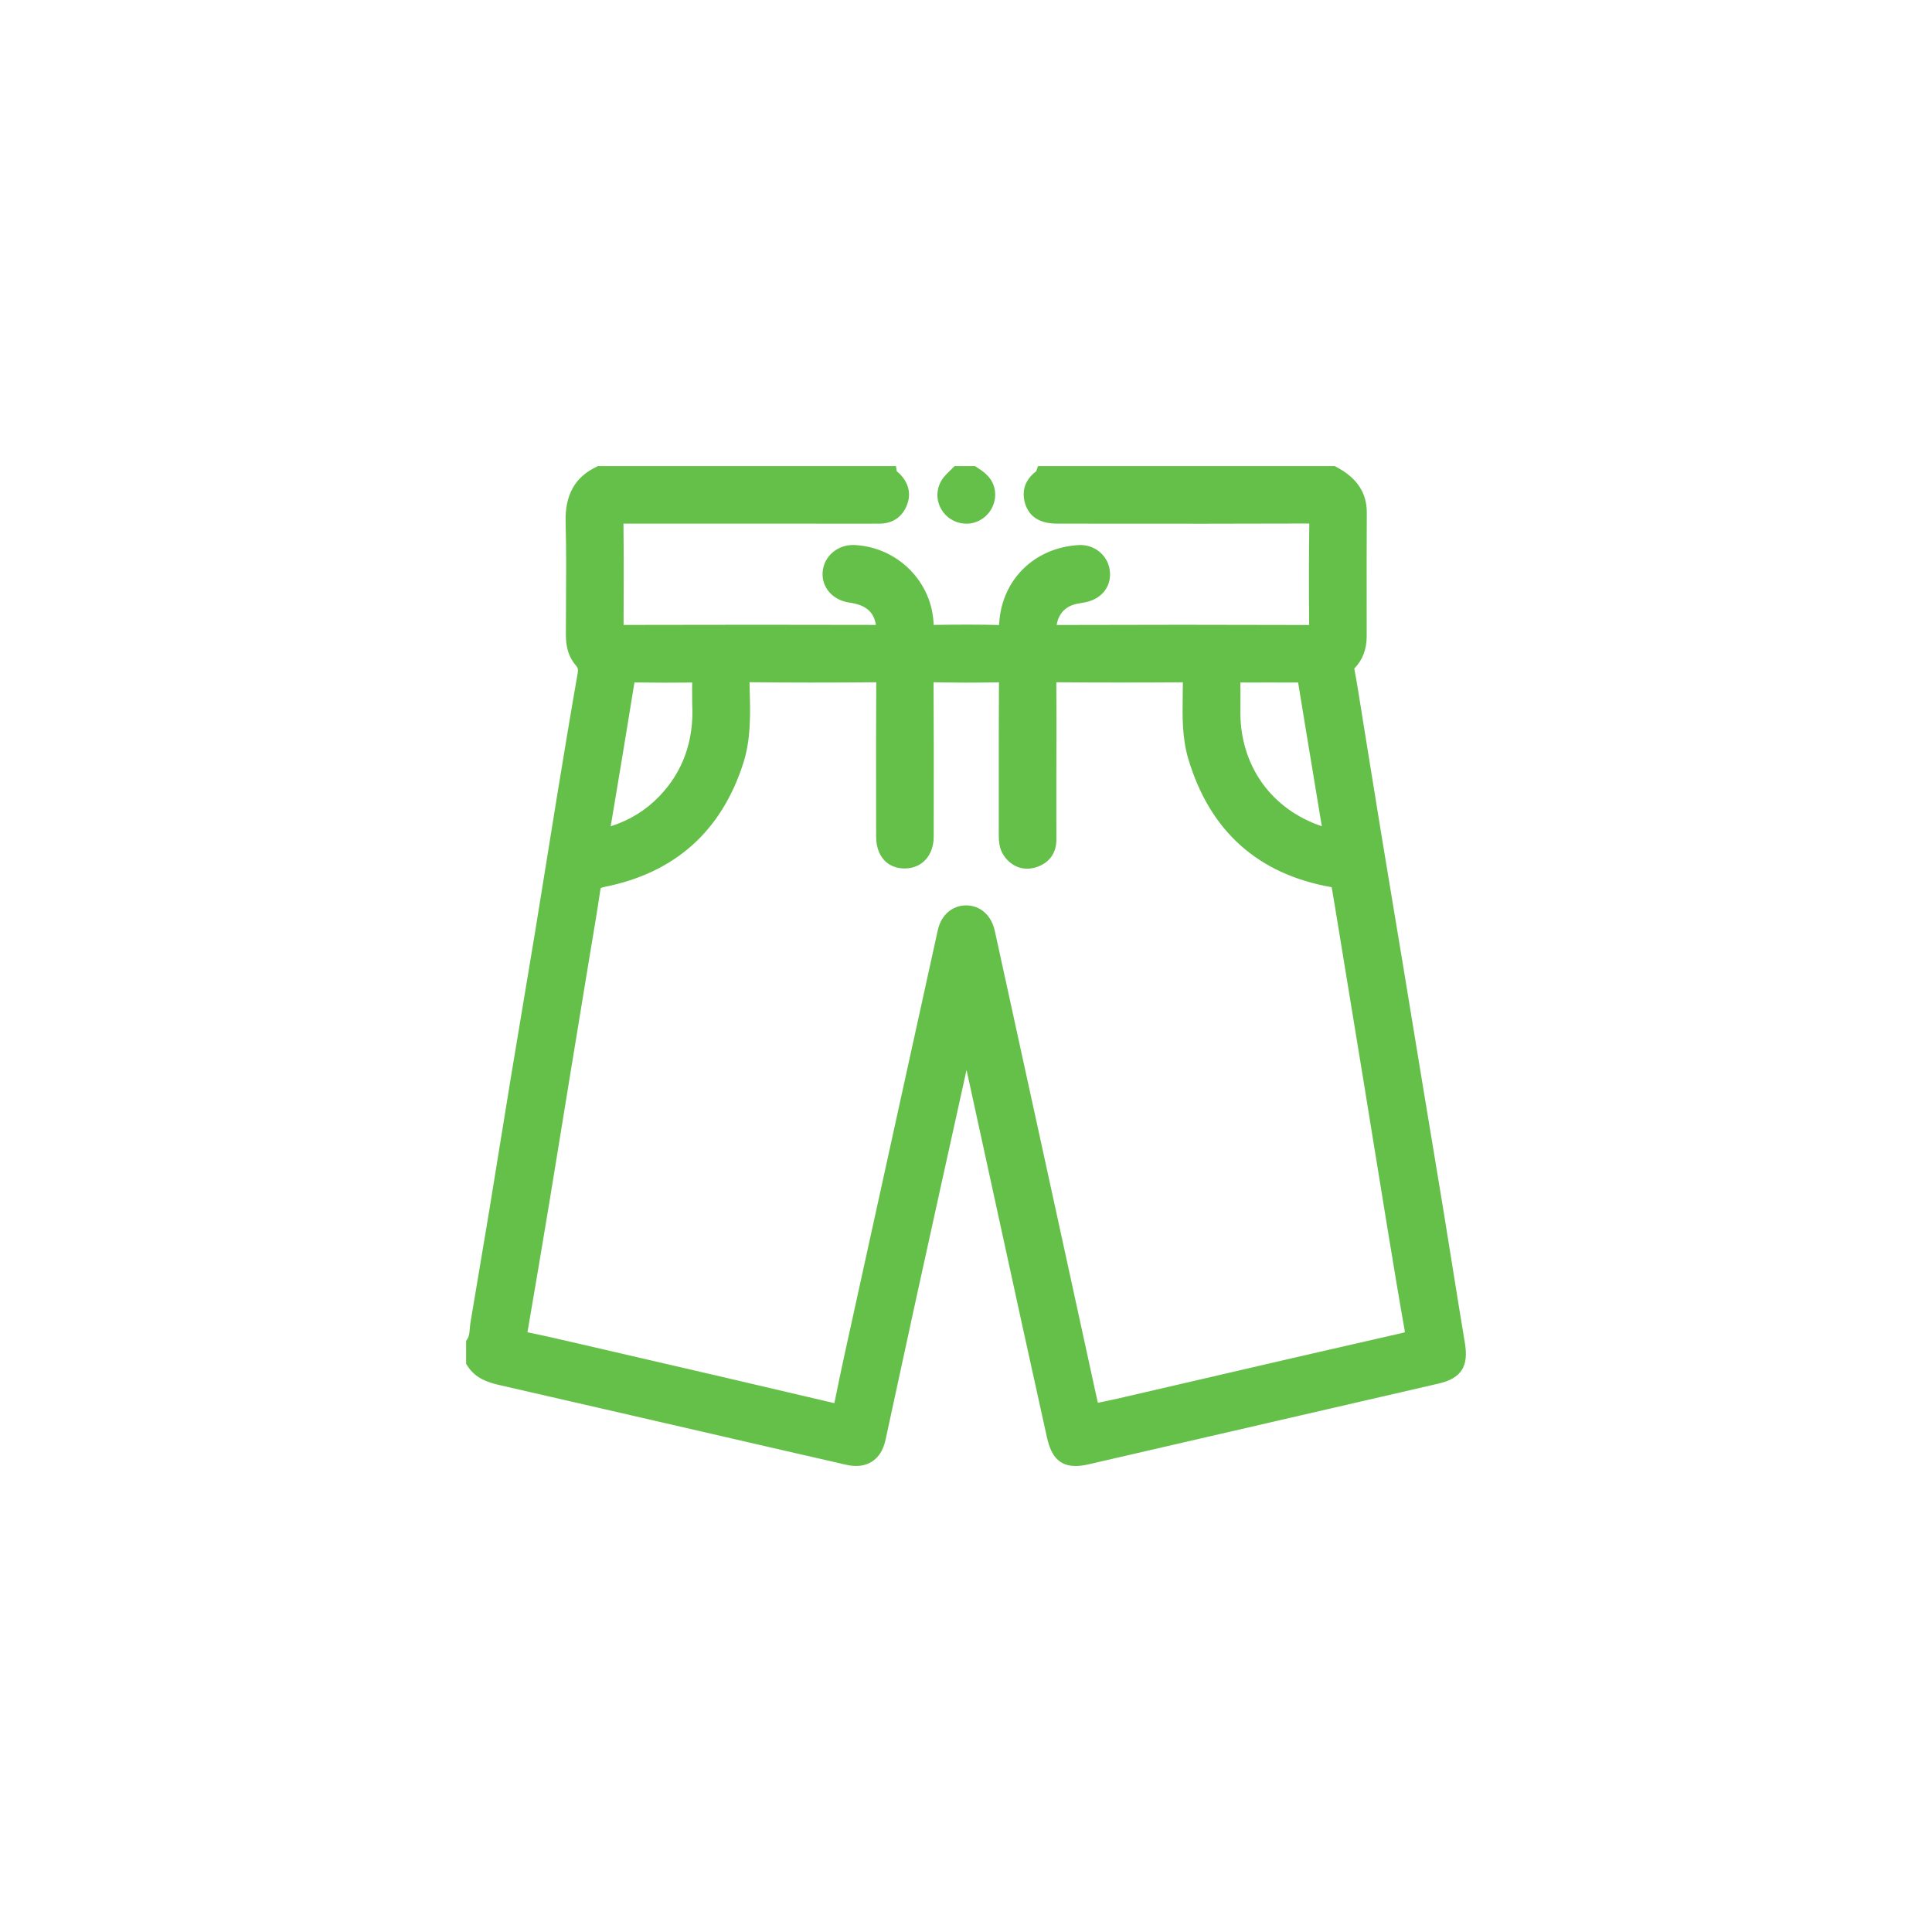 <svg xmlns="http://www.w3.org/2000/svg" id="Capa_1" data-name="Capa 1" viewBox="0 0 1000 1000"><defs><style>      .cls-1 {        fill: none;      }      .cls-2 {        fill: #65c049;      }    </style></defs><rect class="cls-1" width="1000" height="1000"></rect><g><g><g><path class="cls-2" d="m540.81,246.21h148.77c7.69,4.11,12.92,9.72,12.86,19.18-.14,21.32-.05,42.64-.05,63.96,0,4.98-1.42,9.5-4.93,13.08-1.62,1.64-1.7,3-1.28,5.21,1.64,8.53,2.89,17.15,4.28,25.73,3.09,19.12,6.14,38.24,9.27,57.34,3.8,23.16,7.69,46.3,11.51,69.45,3.53,21.37,7,42.76,10.52,64.13,3.44,20.9,6.96,41.79,10.37,62.7,3.75,23,7.33,46.02,11.16,69,1.56,9.32-.61,13.11-9.89,15.26-60.22,13.92-120.44,27.81-180.67,41.68-10.2,2.35-13.68.11-16-10.3-4.13-18.6-8.24-37.2-12.31-55.82-9.81-44.92-19.59-89.84-29.4-134.76-1.41-6.44-2.95-12.86-4.49-19.56-1.98,1.27-1.26,2.75-1.52,3.91-9.89,44.72-19.78,89.44-29.59,134.17-5.38,24.53-10.63,49.09-15.96,73.64-1.71,7.88-6.68,10.88-14.53,9.02-7.67-1.82-15.37-3.51-23.05-5.28-52.15-12.01-104.28-24.05-156.45-35.99-5.26-1.2-10.06-2.8-13.18-7.56v-8.93c2-3.19,1.65-6.87,2.24-10.37,3.2-19.27,6.52-38.53,9.69-57.8,3.79-23.02,7.43-46.06,11.22-69.07,4.16-25.25,8.46-50.48,12.61-75.74,3.78-23.01,7.38-46.05,11.15-69.06,3.5-21.37,7.02-42.74,10.76-64.07.59-3.39.08-5.75-2.18-8.37-3-3.47-3.86-7.87-3.85-12.48.05-19.5.38-39.02-.13-58.51-.29-10.84,2.88-18.99,12.96-23.79h148.77c.22,1.35,1.55,1.55,2.35,2.31,3.12,2.94,4.6,6.5,3.07,10.72-1.56,4.29-4.69,6.68-9.36,6.78-1.65.04-3.3.03-4.96.03-42.47,0-84.93-.02-127.4-.02-2.73,0-5.56-.8-5.5,3.9.22,18.17.15,36.35.07,54.53-.01,2.97.91,4,3.99,3.99,44.12-.1,88.24-.13,132.35-.01,4.05.01,4.79-1.63,4.33-5.04-1.28-9.51-7.17-14.91-18.09-16.47-6.02-.86-9.98-5.19-9.57-10.48.42-5.56,5.41-9.67,11.37-9.37,19.91,1.02,35.84,17.17,36.1,36.93.05,3.54,1.11,4.49,4.53,4.43,11.23-.19,22.48-.25,33.7.03,4.18.1,5.43-.81,5.67-5.35,1.07-20.19,16.03-34.81,36.38-36.02,5.8-.34,10.53,3.93,10.98,9.26.46,5.47-3.2,9.59-9.42,10.59-.98.16-1.95.35-2.93.51-8.49,1.42-14.13,7.32-15.27,15.79-.5,3.69.42,5.24,4.65,5.22,43.62-.16,87.24-.16,130.87-.01,4.3.01,5.22-1.5,5.19-5.44-.16-17.18-.16-34.37.07-51.55.06-4.29-1.09-5.55-5.53-5.53-43.29.17-86.58.09-129.88.07-6.61,0-10.42-2.07-11.88-6.79-1.64-5.34.6-9.27,5.11-12.15.21-.13.22-.57.32-.86Zm1.02,147.27h-.03c0,13.72-.03,27.43.01,41.15.01,5.03-2.68,8.21-7.13,9.55-4.32,1.3-8.15-.13-10.83-3.98-1.69-2.43-1.86-5.18-1.86-8.04.03-26.44-.08-52.89.1-79.33.02-3.79-1.07-4.72-4.71-4.66-11.4.21-22.81.23-34.21-.03-3.91-.09-4.97,1-4.94,4.95.18,26.61.11,53.22.08,79.82,0,7.15-3.84,11.56-9.97,11.61-6.24.05-9.83-4.15-9.83-11.56-.01-26.61-.09-53.22.06-79.82.02-3.87-.95-5.03-4.93-4.99-21.65.2-43.3.23-64.95-.02-4.56-.05-5.79,1.15-5.7,5.7.26,13.31,1.13,26.76-3.03,39.72-10.73,33.46-33.54,53.72-67.87,60.59-4.66.93-5.83,2.48-6.41,6.55-1.59,11.04-3.53,22.04-5.34,33.05-3.51,21.4-7.04,42.8-10.54,64.2-3.39,20.74-6.7,41.49-10.13,62.22-3.81,23.01-7.67,46-11.63,68.98-.58,3.38.62,4.65,3.82,5.3,8.05,1.62,16.05,3.47,24.05,5.33,45.25,10.47,90.52,20.9,135.72,31.59,3.89.92,4.43-.61,5.01-3.45,1.7-8.36,3.41-16.72,5.23-25.06,10.18-46.43,20.41-92.86,30.61-139.29,5.94-27.03,11.82-54.07,17.82-81.09,1.24-5.57,5.15-8.87,9.81-8.83,4.92.04,8.65,3.44,9.94,9.31,8.35,38.09,16.66,76.19,24.98,114.29,9.19,42.09,18.4,84.18,27.53,126.28,1.86,8.57,1.73,8.59,10.23,6.76,2.25-.48,4.5-.93,6.74-1.45,49.25-11.4,98.47-22.89,147.77-34.07,4.94-1.12,5.37-3.16,4.62-7.38-3.01-16.99-5.81-34.02-8.6-51.05-4.18-25.49-8.27-50.99-12.43-76.49-3.79-23.21-7.61-46.41-11.42-69.62-1.73-10.55-3.41-21.1-5.21-31.64-.35-2.04-.81-3.72-3.77-4.23-36.54-6.29-60-27.39-70.59-62.89-3.81-12.75-2.58-25.85-2.65-38.84-.02-3.37-.73-4.49-4.33-4.46-22.31.17-44.62.16-66.93-.02-3.76-.03-4.27,1.47-4.24,4.67.14,13.55.06,27.1.06,40.65Zm115.17-45.24c-5.45,0-10.91.13-16.35-.05-2.75-.09-3.8.7-3.7,3.59.2,5.61.06,11.23.06,16.85,0,30.73,18.12,55.33,47.4,64.35,5.25,1.62,5.9,1.09,5.04-4.14-4.26-25.76-8.55-51.52-12.74-77.29-.4-2.44-1.35-3.4-3.84-3.34-5.28.13-10.57.04-15.86.03Zm-293.72,15.7c0-4.74-.14-8.37.04-12,.13-2.69-.59-3.76-3.55-3.71-10.73.16-21.46.11-32.19-.04-2.78-.04-3.61,1.03-4.03,3.64-4.19,25.94-8.48,51.86-12.84,77.77-.64,3.81.44,4.71,4.11,3.68,11.52-3.24,21.57-8.94,29.9-17.55,14.29-14.77,19.57-32.75,18.56-51.8Z"></path><path class="cls-2" d="m556.62,758.79c-2.6,0-5.17-.51-7.47-1.96-4.5-2.84-6.22-8.22-7.31-13.11-4.14-18.6-8.24-37.21-12.31-55.83-4.91-22.46-9.8-44.92-14.7-67.38-4.85-22.24-9.7-44.47-14.55-66.71-8.69,39.28-17.36,78.56-25.98,117.86-3.27,14.91-6.49,29.83-9.71,44.75-2.08,9.63-4.16,19.26-6.25,28.88-1.14,5.23-3.53,9.03-7.12,11.29-3.62,2.28-8.14,2.79-13.45,1.53-4.79-1.14-9.59-2.22-14.4-3.31-2.88-.65-5.75-1.3-8.62-1.96l-39.63-9.13c-38.93-8.97-77.86-17.94-116.81-26.85-6.05-1.38-12.2-3.51-16.24-9.69l-.82-1.25v-11.86l.77-1.22c.8-1.27.96-3.07,1.14-5.16.1-1.13.21-2.26.39-3.38,1.41-8.46,2.83-16.91,4.26-25.36,1.82-10.81,3.65-21.62,5.43-32.43,1.89-11.45,3.73-22.91,5.58-34.36,1.87-11.57,3.73-23.15,5.64-34.71,2-12.17,4.04-24.34,6.08-36.51,2.19-13.07,4.38-26.15,6.53-39.23,1.96-11.95,3.88-23.9,5.79-35.85,1.77-11.07,3.55-22.14,5.36-33.21,3.38-20.66,7-42.63,10.77-64.13.38-2.16.07-2.95-1.04-4.23-3.42-3.96-5.08-9.12-5.06-15.77.01-4.8.04-9.61.07-14.41.09-14.42.19-29.34-.2-43.96-.36-13.89,4.81-23.19,15.81-28.44l1.02-.49h154.14l.47,2.82c.33.22.7.5,1.07.85,4.88,4.61,6.42,10.31,4.34,16.06-2.3,6.35-7.26,9.93-13.95,10.08-1.53.03-3.06.03-4.6.03l-127.87-.02c-.16,0-.33,0-.49,0,.21,18.03.13,36.24.06,52.43,50.19-.11,91.75-.12,130.62-.01-1.13-6.88-5.28-10.35-13.74-11.56-8.63-1.23-14.46-7.88-13.85-15.81.63-8.29,7.93-14.42,16.61-13.98,22.43,1.15,40.27,19.26,40.84,41.35,13.33-.22,23.64-.2,33.37.04.19,0,.37,0,.51,0,.02-.18.03-.38.04-.62,1.2-22.63,18.09-39.38,41.08-40.75,8.4-.52,15.56,5.57,16.26,13.83.69,8.12-4.78,14.53-13.61,15.95-.53.08-1.04.18-1.56.27l-1.33.24c-6.18,1.04-10.1,4.96-11.08,11.08,43.1-.15,87.01-.15,130.52,0h.17c0-.12,0-.25,0-.39-.17-18.86-.15-35.77.07-51.67,0-.17,0-.32,0-.46-.15,0-.32,0-.51,0-35.52.14-71.62.11-106.54.08l-23.36-.02c-8.95,0-14.55-3.47-16.65-10.32-2.03-6.6,0-12.51,5.72-16.81l.92-2.67h153.58l1.1.59c10.5,5.61,15.57,13.34,15.51,23.63-.1,15.2-.08,30.66-.07,45.62,0,6.1.01,12.21.01,18.31,0,6.71-2.14,12.29-6.37,16.58-.02.02-.03.03-.05.05.02.15.05.37.11.71,1.23,6.38,2.25,12.87,3.24,19.15.35,2.24.71,4.48,1.07,6.72l3,18.61c2.08,12.91,4.15,25.82,6.27,38.73,2.14,13.01,4.3,26.03,6.46,39.04,1.69,10.14,3.37,20.27,5.05,30.41,1.88,11.41,3.75,22.81,5.62,34.22,1.63,9.97,3.26,19.94,4.91,29.91,1.38,8.4,2.78,16.8,4.18,25.2,2.08,12.5,4.15,25,6.19,37.51,1.51,9.27,3,18.55,4.48,27.83,2.2,13.72,4.39,27.44,6.68,41.15,2.03,12.16-1.94,18.23-13.69,20.95-60.22,13.92-120.45,27.81-180.68,41.68-2.31.53-4.78.98-7.23.98Zm-52.81-234.32l3.06,13.26c1.04,4.48,2.07,8.87,3.03,13.27,4.91,22.46,9.8,44.92,14.7,67.38,4.9,22.46,9.79,44.92,14.7,67.38,4.07,18.61,8.17,37.21,12.3,55.8,1.07,4.81,2.16,6.36,2.88,6.82.7.44,2.51.75,7.11-.31,60.23-13.88,120.45-27.76,180.67-41.68,6.5-1.5,7.24-2.66,6.09-9.56-2.29-13.73-4.49-27.47-6.69-41.22-1.48-9.27-2.97-18.54-4.48-27.8-2.04-12.5-4.11-24.99-6.19-37.48-1.4-8.4-2.79-16.81-4.18-25.21-1.64-9.97-3.27-19.95-4.91-29.92-1.87-11.4-3.73-22.81-5.61-34.21-1.67-10.13-3.36-20.26-5.04-30.4-2.17-13.02-4.33-26.03-6.47-39.06-2.12-12.91-4.2-25.84-6.28-38.76l-3-18.6c-.36-2.26-.72-4.51-1.07-6.77-.97-6.19-1.98-12.6-3.18-18.81-.56-2.89-.68-6.3,2.62-9.66,2.35-2.4,3.5-5.53,3.5-9.58,0-6.1,0-12.2-.01-18.3-.02-14.97-.03-30.45.07-45.69.04-6.16-2.71-10.44-9.15-14.15h-144.98s-.08.06-.13.08c-3.86,2.46-3.6,4.54-3.01,6.46.4,1.3,1,3.26,7.1,3.26l23.36.02c34.9.02,71,.06,106.49-.08,2.51,0,5.69.28,8.01,2.62,2.31,2.33,2.56,5.49,2.53,7.98-.22,15.83-.24,32.65-.07,51.44.02,2.47-.25,5.59-2.54,7.9-2.32,2.33-5.58,2.54-7.67,2.59-43.61-.15-87.63-.14-130.83.01h-.09c-2.27,0-5.5-.31-7.74-2.87s-2.1-5.8-1.8-8.03c1.43-10.6,8.87-18.29,19.4-20.05l1.21-.21c.59-.11,1.17-.21,1.76-.31,2.08-.34,5.55-1.46,5.23-5.23-.23-2.76-2.84-4.88-5.71-4.69-18.02,1.07-30.75,13.64-31.69,31.29-.37,7.05-3.84,10.27-10.79,10.08-9.72-.24-20.05-.25-33.5-.03-2.19.02-4.94-.19-7.1-2.28-2.19-2.13-2.48-5.06-2.51-7.08-.23-17.06-14.01-31.11-31.36-32.01-3.24-.17-5.91,1.92-6.13,4.76-.23,3,2.49,4.75,5.29,5.15,16.48,2.34,21.24,12.58,22.34,20.75.19,1.39.68,5.09-1.78,7.89-2.48,2.83-6.3,2.86-7.53,2.81-39.33-.1-81.38-.1-132.33.01h-.04c-1.87,0-4.57-.25-6.65-2.33-2.09-2.09-2.32-4.82-2.31-6.68.08-16.75.16-35.73-.07-54.44-.04-2.95.78-5.26,2.41-6.85,2.37-2.31,5.42-2.19,7.23-2.13.29.01.57.02.86.02l127.87.02c1.46,0,2.92,0,4.37-.03,2.51-.05,3.9-1.06,4.78-3.49.51-1.39.65-2.99-1.65-5.24l-.15-.09c-.33-.2-.86-.51-1.43-.99h-145.06c-6.73,3.57-9.4,9.06-9.14,18.66.39,14.78.29,29.78.2,44.28-.03,4.79-.06,9.58-.07,14.37-.01,4.19.83,7.11,2.63,9.2,3.17,3.67,4.19,7.52,3.32,12.5-3.76,21.45-7.37,43.39-10.75,64.02-1.81,11.06-3.58,22.12-5.35,33.18-1.92,11.96-3.83,23.93-5.8,35.88-2.15,13.09-4.34,26.18-6.53,39.26-2.04,12.16-4.07,24.32-6.08,36.48-1.9,11.56-3.77,23.12-5.63,34.68-1.85,11.47-3.7,22.93-5.59,34.39-1.78,10.83-3.61,21.65-5.44,32.47-1.43,8.45-2.85,16.89-4.26,25.34-.14.87-.22,1.75-.3,2.63-.22,2.41-.48,5.33-1.87,8.2v5.98c2.03,2.3,5.02,3.37,9.29,4.35,38.95,8.91,77.89,17.88,116.82,26.86l39.63,9.13c2.86.66,5.72,1.31,8.59,1.95,4.84,1.09,9.68,2.19,14.5,3.33,1.78.43,4.25.73,5.81-.26,1.23-.77,2.13-2.44,2.67-4.95,2.09-9.62,4.17-19.24,6.24-28.87,3.22-14.93,6.45-29.86,9.72-44.78,9.8-44.66,19.66-89.31,29.54-133.95v-.13c0-1.29,0-4.74,3.76-7.14l5.98-3.82Zm-50.27-199.38h0Zm1.47-1.71h0,0Zm82.79-80.51s-.02.01-.02.02c0,0,.02,0,.02-.02Zm-104.23,493.76c-1.14,0-2.21-.2-3.09-.4-38.55-9.12-77.8-18.19-115.76-26.97l-20.68-4.79c-7.59-1.76-15.44-3.57-23.16-5.12-8.13-1.63-8.35-7.62-7.76-11.05,3.69-21.41,7.49-43.96,11.62-68.95,2.09-12.63,4.13-25.26,6.18-37.9,1.31-8.11,2.62-16.21,3.95-24.31,2.4-14.66,4.8-29.32,7.21-43.98l3.32-20.22c.51-3.09,1.02-6.17,1.54-9.26,1.3-7.76,2.65-15.79,3.78-23.69.92-6.42,3.83-9.43,10.38-10.74,32.43-6.49,53.99-25.74,64.09-57.22,3.45-10.77,3.18-21.96,2.89-33.8l-.1-4.3c-.05-2.56.19-5.81,2.54-8.18,2.35-2.37,5.6-2.66,8.21-2.61,19.83.23,41.04.24,64.84.02,2.34,0,5.29.24,7.51,2.45,2.22,2.21,2.49,5.21,2.47,7.57-.12,20.48-.1,41.31-.08,61.45v18.34c.02,2.57.57,4.54,1.59,5.54.26.26,1.07,1.06,3.21,1.02,3.32-.03,5.01-2.25,5.01-6.61v-13.58c.04-21.7.07-44.14-.08-66.2-.02-2.38.25-5.39,2.51-7.61,2.24-2.21,5.21-2.42,7.55-2.38,10.79.25,21.91.26,34,.03,2.26-.05,5.17.19,7.36,2.34,2.19,2.17,2.46,5.06,2.44,7.34-.11,17.7-.1,35.71-.09,53.13,0,8.73,0,17.45,0,26.18,0,2.45.15,4.01.97,5.18,1.85,2.67,3.8,2.5,5.28,2.05,2.55-.77,3.58-2.14,3.58-4.75-.03-9.85-.02-19.7-.02-29.55l.05-22.52c.02-9.74.03-19.81-.07-29.69-.02-1.6-.05-4.94,2.35-7.34,2.41-2.41,5.82-2.37,6.93-2.38,22.37.18,44.86.18,66.85.02,1.98,0,4.84.21,6.97,2.31,2.09,2.06,2.38,4.76,2.39,7.13.01,2.68-.03,5.37-.07,8.06-.16,10.26-.3,19.96,2.51,29.37,10.15,34,31.94,53.42,66.64,59.39,6.63,1.14,7.52,6.35,7.85,8.32,1.28,7.47,2.49,14.96,3.71,22.44l5.52,33.68c2.47,15.05,4.95,30.11,7.4,45.16,1.82,11.14,3.62,22.29,5.43,33.43,2.32,14.35,4.65,28.71,7,43.06,3.1,18.94,5.71,34.72,8.59,50.99.82,4.63.84,11.03-8.44,13.13-37.63,8.54-75.86,17.4-112.83,25.98l-34.91,8.09c-1.47.34-2.95.65-4.44.96l-2.38.5c-11.03,2.38-13.73.67-16.09-10.2l-.08-.39c-7.41-34.14-14.86-68.27-22.32-102.4l-5.7-26.11c-8.16-37.35-16.31-74.71-24.49-112.05-.53-2.44-1.85-5.35-5.09-5.38h-.03c-2.36,0-4.17,1.84-4.85,4.92-4.05,18.21-8.04,36.43-12.03,54.66l-17.18,78.23c-6.41,29.16-12.83,58.31-19.22,87.47-1.82,8.3-3.55,16.78-5.22,24.98-.36,1.79-.97,4.79-3.73,6.55-1.39.89-2.87,1.17-4.24,1.17Zm-160.53-47.04c7.81,1.57,15.66,3.39,23.25,5.14l20.68,4.78c37.67,8.71,76.61,17.72,114.9,26.76,1.64-8.04,3.33-16.34,5.12-24.5,6.4-29.16,12.81-58.32,19.22-87.48l17.18-78.22c3.99-18.23,7.99-36.46,12.03-54.69,1.72-7.76,7.45-12.75,14.61-12.75h.11c7.34.05,13.01,5.13,14.78,13.24,8.18,37.35,16.34,74.7,24.49,112.06l5.7,26.1c7.46,34.13,14.91,68.27,22.32,102.41l.09.39c.24,1.13.51,2.34.74,3.25.97-.17,2.26-.45,3.46-.71l2.45-.52c1.41-.29,2.82-.59,4.22-.91l34.91-8.09c36.98-8.58,75.22-17.45,112.88-25.99.44-.1.76-.19.99-.27-.03-.3-.08-.74-.19-1.36-2.89-16.33-5.5-32.14-8.62-51.11-2.35-14.36-4.68-28.71-7-43.07-1.8-11.14-3.61-22.28-5.42-33.42-2.46-15.05-4.93-30.1-7.4-45.15l-5.52-33.7c-1.21-7.46-2.42-14.92-3.7-22.36-.01-.07-.02-.14-.04-.21-38.08-6.66-63.04-28.97-74.19-66.33-3.25-10.89-3.08-21.82-2.92-32.39.04-2.45.07-4.89.07-7.33-21.55.16-43.58.16-65.49-.02.1,9.82.08,19.78.07,29.43l-.05,22.51c0,9.84-.01,19.68.02,29.52.02,7.07-3.88,12.3-10.69,14.35-6.35,1.92-12.47-.29-16.38-5.91-2.55-3.67-2.76-7.55-2.75-10.9,0-8.72,0-17.44,0-26.16,0-17.31-.02-35.2.09-52.81-12.01.22-23.09.21-33.85-.04.15,22.07.12,44.51.1,66.2l-.02,13.58c0,9.86-6.01,16.53-14.93,16.6h-.17c-4.07,0-7.58-1.35-10.17-3.92-2.07-2.05-4.53-5.9-4.53-12.64l-.02-18.33c-.02-20.15-.04-40.99.08-61.48-23.83.22-45.07.21-64.94-.02-.25,0-.46,0-.64,0,0,.17,0,.37,0,.59l.1,4.25c.3,12.15.61,24.72-3.36,37.1-11.28,35.19-35.39,56.71-71.65,63.97-1.58.32-2.04.6-2.1.64h0s-.16.4-.35,1.72c-1.15,8.01-2.51,16.1-3.82,23.92-.52,3.07-1.03,6.15-1.54,9.22l-3.32,20.22c-2.41,14.66-4.82,29.31-7.21,43.97-1.32,8.1-2.63,16.2-3.95,24.3-2.05,12.65-4.09,25.29-6.19,37.93-4.11,24.85-7.9,47.29-11.56,68.6Zm415.08-250.79c-1.83,0-3.67-.56-5.19-1.03-31.41-9.67-50.93-36.16-50.93-69.12,0-1.69.01-3.37.02-5.06.03-3.83.06-7.78-.08-11.61-.04-1.05-.15-4.24,2.18-6.57,2.1-2.1,4.82-2.26,6.68-2.19,3.74.12,7.61.1,11.35.07,1.61-.01,3.22-.02,4.84-.02l4.34.02c3.75.02,7.63.04,11.4-.05,2.87-.07,7.8.82,8.89,7.53,3.16,19.42,6.38,38.83,9.59,58.25l3.15,19.03c.44,2.64,1.1,6.63-1.84,9.2-1.35,1.18-2.88,1.57-4.41,1.57Zm-46.13-85.56c.09,3.51.06,7.01.04,10.42-.01,1.66-.03,3.32-.03,4.98,0,27.81,16.11,50.27,42.17,59.02l-2.82-17.02c-3.17-19.13-6.34-38.26-9.45-57.4-3.57.07-7.15.05-10.63.03l-4.28-.02c-1.59,0-3.17.01-4.76.02-3.35.02-6.79.05-10.24-.03Zm-329.44,85.46c-1.54,0-3.27-.38-4.75-1.71-2.95-2.65-2.27-6.68-2.02-8.2,4.62-27.43,8.82-52.86,12.83-77.74,1.06-6.58,5.49-7.88,9.04-7.85,11.92.17,22.4.18,32.04.04,1.06-.03,4.27-.06,6.55,2.3,2.04,2.11,2.15,4.81,2.06,6.66-.12,2.33-.09,4.73-.07,7.51.01,1.29.03,2.65.03,4.11,1.13,21.91-5.59,40.54-19.96,55.41-8.69,8.98-19.5,15.34-32.14,18.89-.74.21-2.09.59-3.62.59Zm-.05-10h0Zm15.89-75.48c-3.86,23.88-7.88,48.28-12.29,74.48,9.87-3.18,18.08-8.24,25.02-15.41,12.4-12.82,18.17-28.98,17.16-48.06v-.26c0-1.48-.02-2.85-.03-4.15-.02-2.35-.04-4.45.02-6.54-9.07.12-18.86.1-29.87-.05Z"></path></g><g><path class="cls-2" d="m503.12,246.21c3.19,2.08,6.3,4.22,6.9,8.41.65,4.53-1.85,8.88-6.14,10.7-3.94,1.67-8.86.38-11.53-3.04-2.87-3.68-2.88-8.56.1-12.25,1.12-1.38,2.48-2.56,3.73-3.83,2.31,0,4.63,0,6.94,0Z"></path><path class="cls-2" d="m500.23,271.06c-4.49,0-8.96-2.03-11.81-5.69-4.35-5.56-4.29-12.99.15-18.47.96-1.18,2.01-2.2,2.94-3.1.37-.36.74-.72,1.1-1.08l1.47-1.49h10.52l1.24.81c3.26,2.12,8.18,5.33,9.12,11.89.96,6.73-2.79,13.32-9.13,16.01-1.8.76-3.71,1.13-5.61,1.13Zm-2-19.84c-.71.68-1.36,1.34-1.88,1.97-1.49,1.84-1.51,4.15-.05,6.03,1.26,1.62,3.79,2.3,5.63,1.51,2.21-.94,3.47-3.11,3.14-5.39-.22-1.52-1.14-2.52-3.46-4.12h-3.39Z"></path></g></g><rect class="cls-1" x="1.33" y="1.33" width="997.33" height="997.33"></rect><rect class="cls-1" x="1.33" y="1.33" width="997.33" height="997.33"></rect></g></svg>
